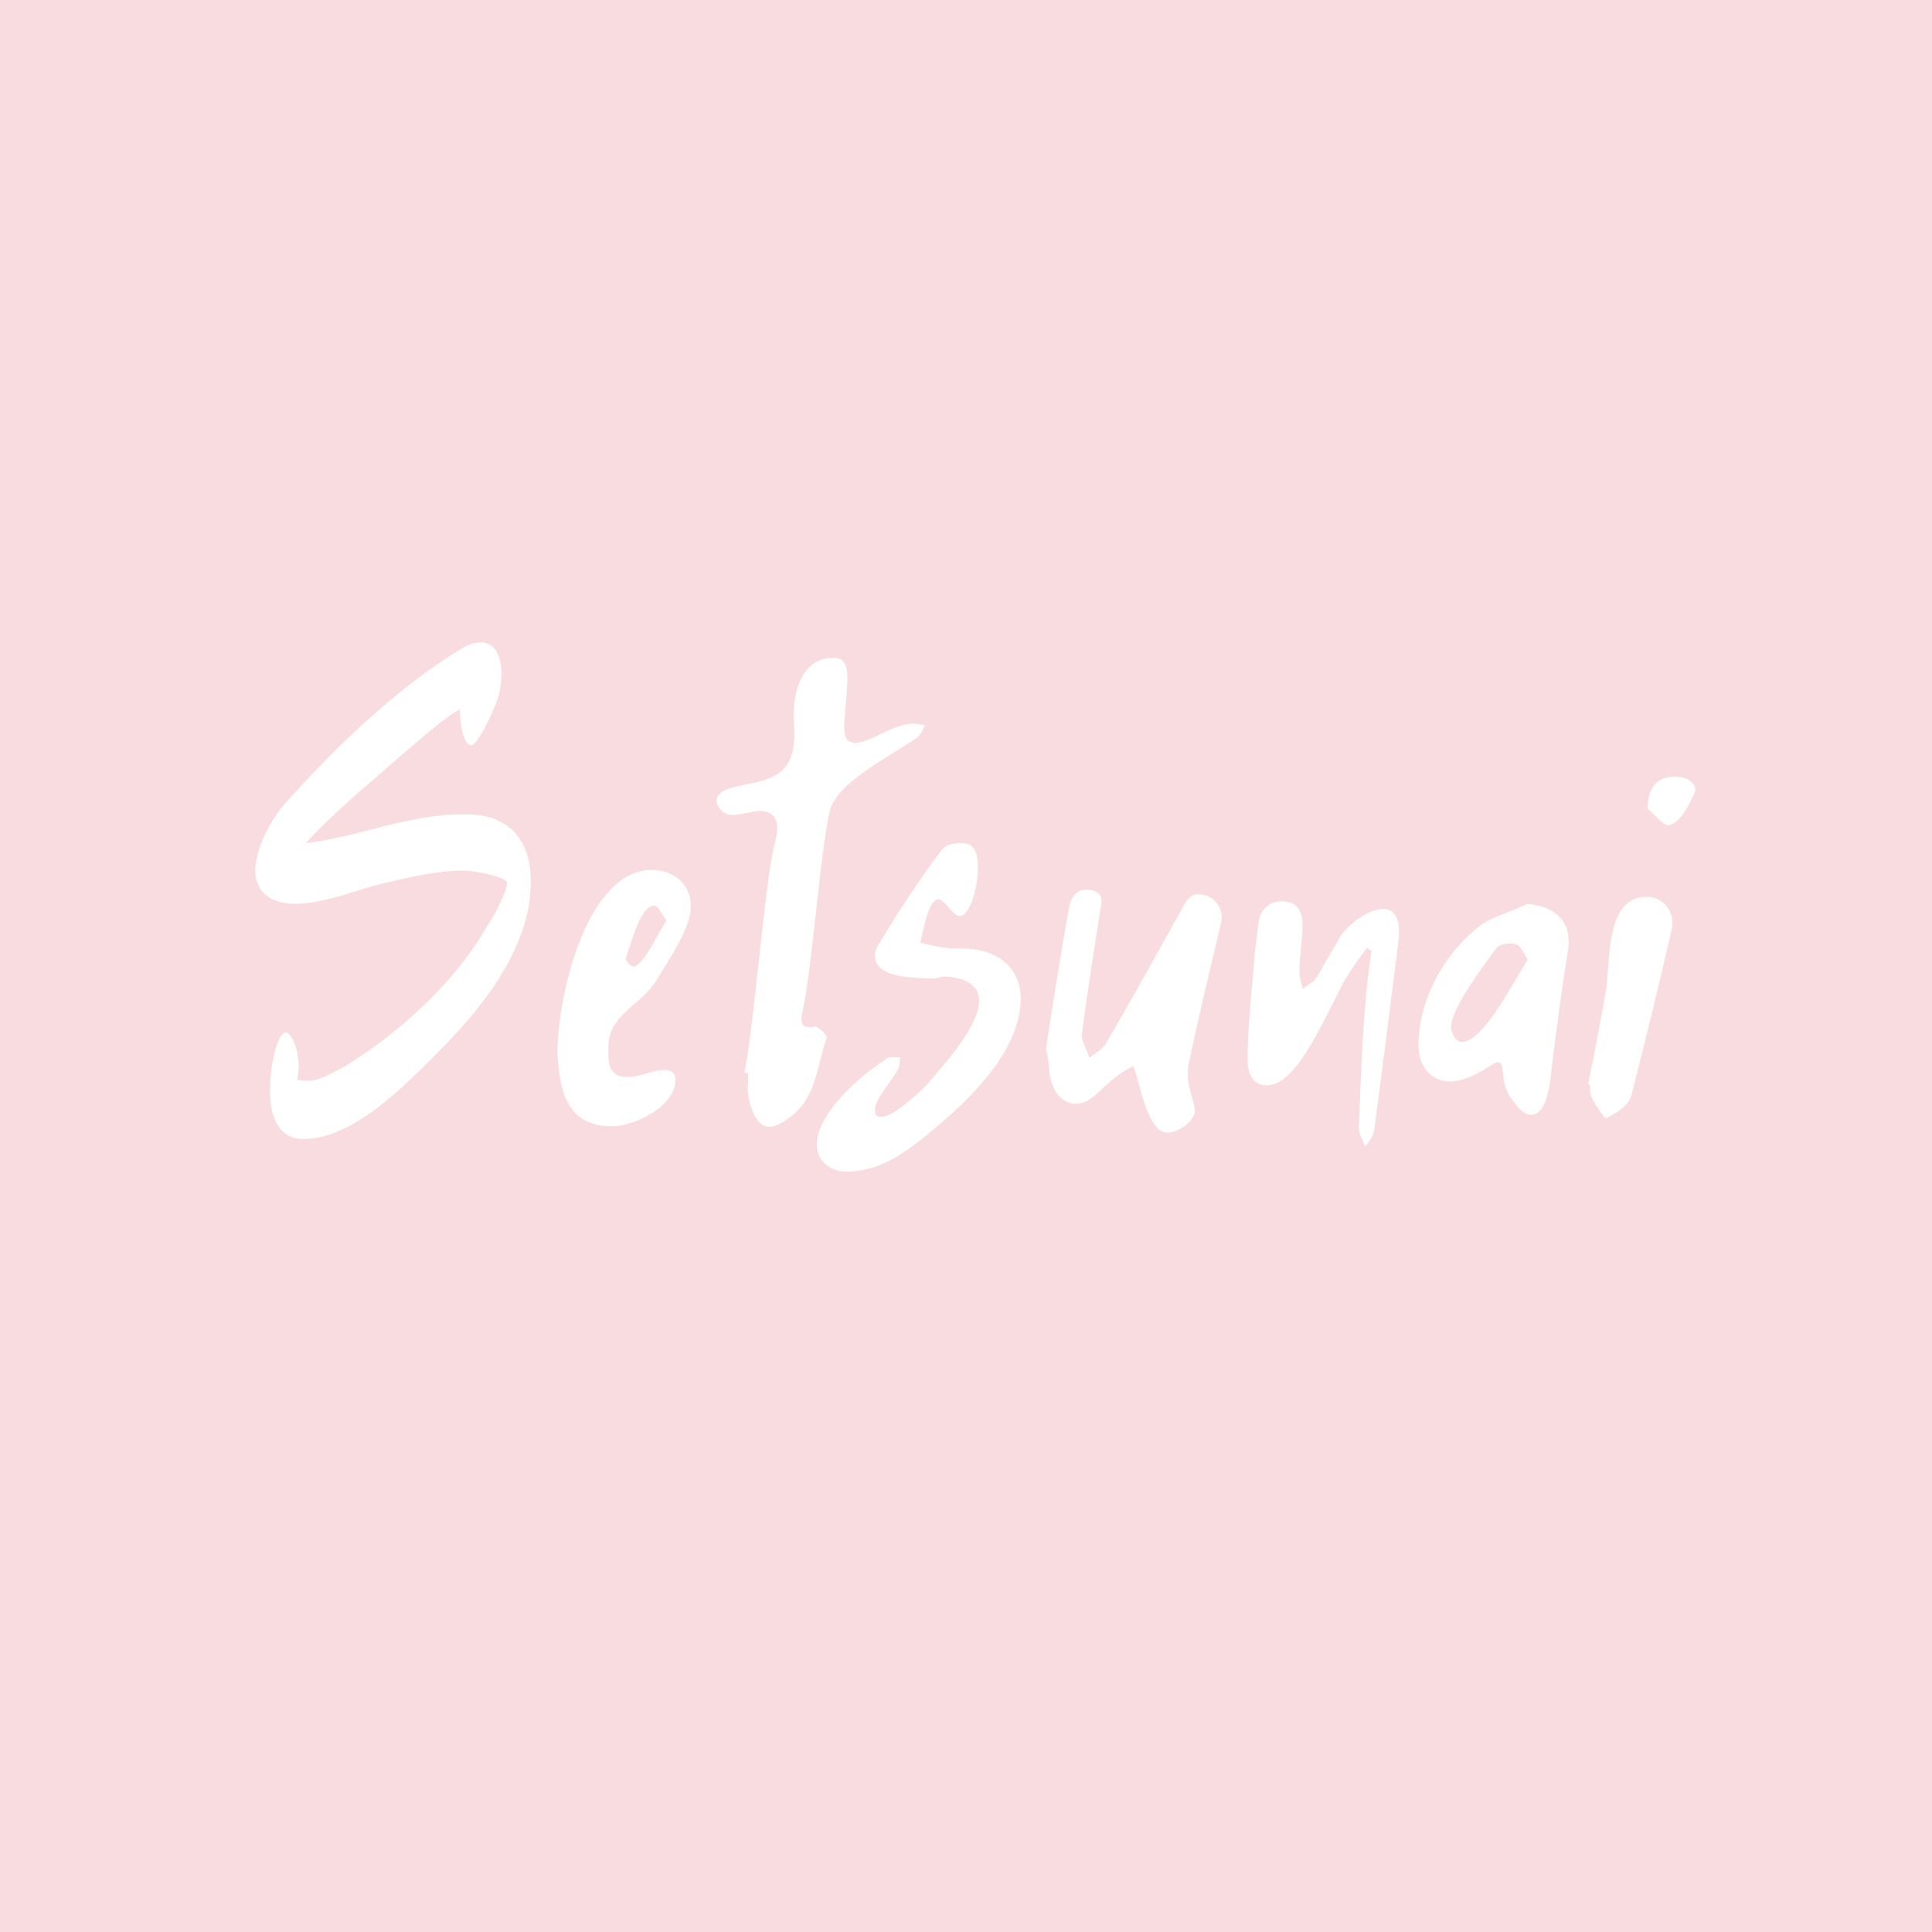 <?xml version="1.0" encoding="UTF-8"?> <svg xmlns="http://www.w3.org/2000/svg" width="1080" height="1080" viewBox="0 0 1080 1080" fill="none"><rect width="1080" height="1080" fill="#F9DCDF"></rect><path d="M267.055 455.573C287.778 458.074 296.71 473.08 296.71 492.374C297.067 528.103 271.343 561.331 247.404 585.626C228.111 604.92 198.456 636.719 169.515 636.719C155.224 636.719 150.936 623.499 150.936 609.565C150.936 592.772 155.938 577.051 159.511 577.051C163.441 577.051 167.014 588.127 167.014 595.988C167.014 598.846 166.3 601.704 166.3 603.848C167.729 603.848 170.23 604.205 172.374 604.205C178.448 604.205 185.951 599.561 192.382 596.345C223.109 577.409 253.121 550.255 270.985 519.885C275.987 512.74 283.49 498.091 283.49 493.446C283.49 490.588 266.698 486.657 258.837 486.657C243.117 486.657 225.252 491.302 212.747 494.16C200.599 497.019 181.306 505.236 165.228 505.236C149.507 505.236 142.719 497.019 142.719 486.657C142.719 473.795 152.008 457.717 158.439 450.214C186.308 418.773 221.322 384.83 257.766 362.678C262.053 360.177 265.626 359.105 268.842 359.105C276.702 359.105 280.275 366.608 280.275 376.613C280.275 379.828 279.918 383.401 279.203 386.974C277.416 395.192 267.055 416.629 263.482 416.629C259.195 416.629 257.051 405.196 257.051 396.263C244.189 404.481 232.755 415.2 221.322 424.846C203.815 440.21 186.308 454.501 170.944 471.294C198.098 468.436 228.111 455.216 258.123 455.216C260.981 455.216 264.197 455.216 267.055 455.573ZM311.51 588.842C312.224 551.684 329.374 486.3 364.388 486.3C376.179 486.3 386.183 493.803 386.183 506.666C386.183 519.171 373.678 536.678 366.889 548.111C358.314 562.045 340.093 567.047 340.093 585.269C340.093 592.058 339.021 602.062 350.811 602.062C357.957 602.062 364.388 598.131 371.534 598.131C375.464 598.131 377.608 599.918 377.608 603.491C377.608 618.14 355.456 629.573 341.879 629.573C314.368 629.573 312.939 605.277 311.51 588.842ZM372.606 514.526C370.105 511.31 367.961 506.308 365.817 506.308C357.957 506.308 352.955 526.674 350.097 534.891C350.097 535.249 349.74 535.249 349.74 535.606C349.74 537.035 352.241 540.251 354.027 540.251C359.386 540.251 367.247 522.744 372.606 514.526ZM416.204 599.561C421.563 571.335 426.565 504.879 431.924 476.653C432.639 472.366 434.425 468.078 434.425 463.076C434.425 456.645 431.21 453.43 424.778 453.43C420.134 453.43 414.417 455.573 409.058 455.573C405.485 455.573 401.197 452.358 400.483 448.07C400.483 440.924 411.559 439.853 419.062 438.066C437.641 434.851 444.072 427.347 444.072 409.84C444.072 406.625 443.715 402.695 443.715 399.122C443.715 385.187 449.074 367.68 465.867 367.68C473.012 367.68 473.727 373.754 473.727 379.471C473.727 386.974 471.941 399.122 471.941 406.625C471.941 412.699 473.727 415.2 478.372 415.2C486.232 415.2 499.452 404.481 510.528 404.481C512.672 404.481 515.173 405.196 517.316 405.553C515.53 407.697 514.815 410.912 512.672 412.341C495.522 424.132 467.296 437.709 463.723 453.787C458.364 478.082 454.076 540.251 448.717 564.904C448.36 566.69 448.002 568.119 448.002 569.548C448.002 572.407 449.074 574.193 453.004 574.193C453.719 574.193 454.791 574.193 455.863 573.836C457.292 573.836 462.294 578.481 462.294 579.91C456.577 595.273 456.577 613.495 441.928 624.214C438.713 627.072 433.353 629.93 430.138 629.93C421.206 629.93 417.99 613.852 417.99 609.207C417.99 605.992 418.347 602.776 418.347 599.918C417.633 599.918 416.918 599.561 416.204 599.561ZM521.629 547.039C510.196 546.682 489.116 546.682 489.116 534.177C489.116 532.39 489.473 530.604 490.902 528.46C501.621 510.238 513.768 492.017 526.274 475.224C528.06 472.723 532.347 471.294 536.992 471.294C542.709 471.294 546.639 473.438 546.639 484.871C546.639 495.232 542.709 512.025 536.278 512.025C532.705 512.025 528.06 502.735 524.487 502.735C519.128 502.735 516.269 519.171 514.483 527.031C521.272 528.46 527.345 530.247 534.134 530.247H537.707C558.072 530.247 570.577 541.323 570.577 558.115C570.577 588.485 540.208 616.353 518.413 634.218C504.836 645.294 490.902 654.94 473.395 654.94C463.033 654.94 456.602 648.152 456.602 639.934C456.602 622.427 480.541 601.347 495.904 591.7C496.619 590.986 498.048 590.986 499.12 590.986H503.05C503.05 593.129 503.05 596.345 501.621 598.489C498.762 603.491 489.116 614.924 489.116 619.926C489.116 624.214 490.187 624.214 493.76 624.214C498.762 624.214 514.126 610.994 518.413 605.992C529.489 593.129 547.354 573.121 547.354 559.187C547.354 550.612 538.779 545.967 527.345 545.967C525.559 545.967 523.415 547.039 521.629 547.039ZM584.71 586.341C588.64 560.259 592.927 533.462 597.572 507.38C598.644 501.664 601.502 497.376 607.219 497.376C614.007 497.376 615.794 500.949 615.794 503.45C615.794 505.951 614.722 508.809 614.722 511.31C611.149 533.462 607.576 556.329 604.718 578.481C604.718 582.411 607.576 586.698 609.005 591.343C612.221 588.485 616.508 586.698 618.295 583.125C632.586 558.83 646.521 533.462 660.098 509.167C662.599 504.165 665.1 499.877 669.744 499.877C677.962 499.877 682.964 506.666 682.964 512.74C682.964 514.169 682.607 515.598 682.25 517.384C676.176 542.752 670.102 568.119 664.742 593.487C664.028 595.988 664.028 598.131 664.028 600.633C664.028 609.207 667.958 616.353 667.958 620.998C667.958 626.715 658.669 633.146 652.595 633.146C641.519 633.146 637.589 607.064 633.658 595.988C617.58 603.134 612.221 617.068 601.502 617.068C595.428 617.068 590.069 612.78 587.568 604.205C586.139 598.846 586.496 592.415 584.71 586.341ZM764.222 529.889C759.577 535.963 755.647 541.323 752.074 547.396C740.641 567.762 725.635 606.706 708.128 606.706C699.91 606.706 697.409 599.561 697.409 592.772C697.409 573.479 699.91 553.113 701.339 533.82L703.483 515.955C704.555 508.095 709.557 503.807 716.703 503.807C725.635 503.807 728.136 510.238 728.136 517.027C728.136 525.602 726.35 534.891 726.35 543.466C726.35 546.325 727.779 549.898 728.136 552.756C730.637 550.969 734.567 548.826 735.996 546.325L749.931 522.386C754.933 515.955 765.294 508.095 773.154 508.095C780.3 508.095 782.087 514.883 782.087 520.6C782.087 523.458 781.729 526.316 781.372 529.175C777.085 563.474 772.797 597.417 768.152 631.717C767.795 634.932 765.294 638.148 763.15 641.006C762.079 637.791 759.577 634.218 759.577 630.287C761.007 598.131 761.721 563.474 766.723 531.319C765.651 531.319 765.294 530.604 764.222 529.889ZM854.024 505.236C869.388 507.023 876.891 514.169 876.891 526.674C876.891 528.46 876.534 530.961 876.176 533.105C872.961 553.828 870.102 574.908 867.601 595.63C866.172 608.493 864.386 623.142 855.811 623.142C852.595 623.142 849.737 620.641 846.521 616.353C836.517 604.563 842.949 593.844 836.875 593.844C834.731 593.844 822.583 604.563 810.435 604.563C799.717 604.563 792.928 595.63 792.928 584.555C792.928 558.83 807.577 532.39 827.585 517.384C834.731 512.025 845.45 509.524 854.024 505.236ZM854.024 536.321C849.737 529.532 849.38 527.388 844.735 527.388C841.519 527.388 838.304 528.103 836.517 529.889C827.228 542.752 811.15 564.189 811.15 574.193C811.15 575.98 812.936 582.411 817.224 582.411C828.657 582.411 843.663 553.113 854.024 536.321ZM887.749 605.992C891.322 589.199 894.18 573.121 897.396 555.971C900.612 538.107 896.681 501.306 920.62 501.306C928.837 501.306 934.911 508.095 934.911 515.955V517.742C927.766 549.183 919.905 580.982 912.045 612.066C910.258 618.854 902.398 622.784 897.396 625.285C894.18 620.641 888.821 614.567 888.821 609.207V606.706C888.821 606.706 888.464 605.992 887.749 605.992ZM920.977 452C921.334 439.138 927.051 434.136 935.983 434.136C942.772 434.136 947.774 436.994 947.774 442.354C947.774 440.924 940.985 461.29 932.053 461.29C929.909 461.29 923.121 453.787 920.977 452Z" fill="white"></path></svg> 